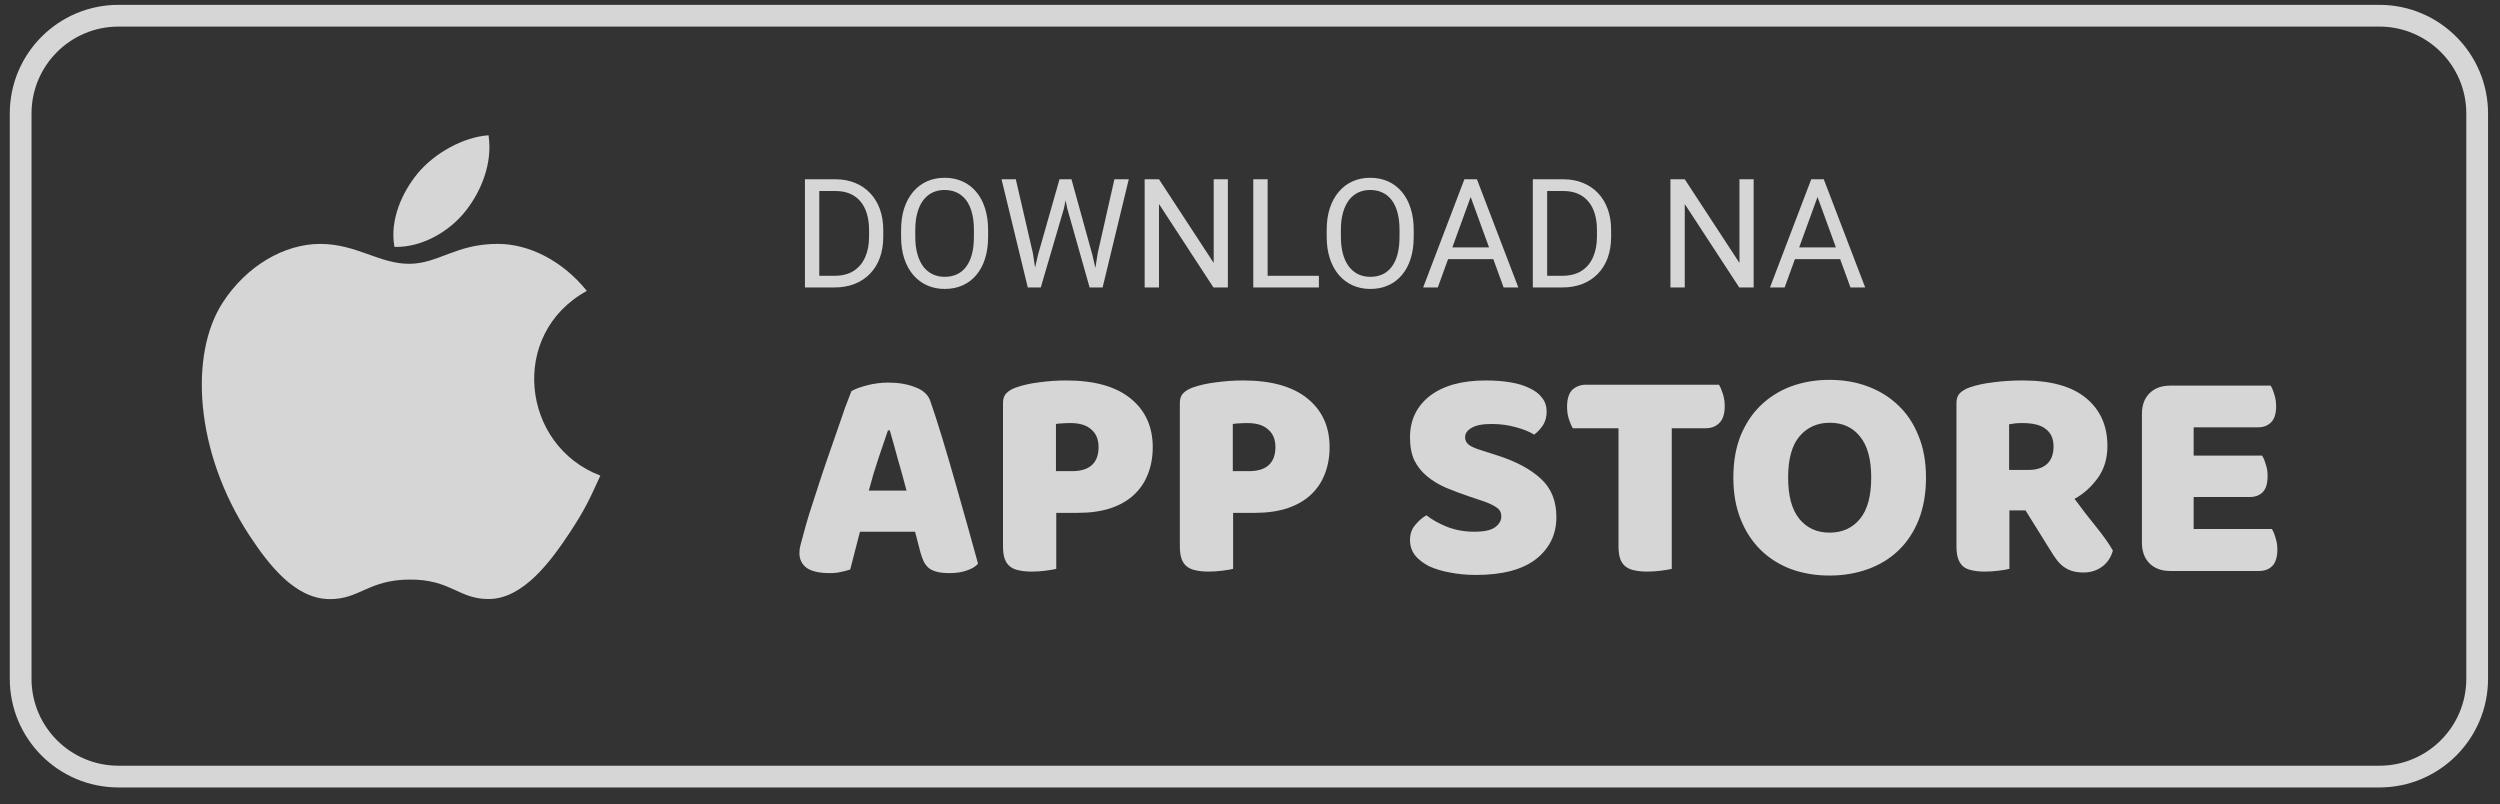 <svg xmlns="http://www.w3.org/2000/svg" width="115" height="37" viewBox="0 0 115 37" fill="none"><rect x="0" y="0" width="115" height="37" fill="#333333" stroke="none"/><g clip-path="url(#clip0_72_764)"><g clip-path="url(#clip1_72_764)"><path d="M0.95 5.223C0.95 2.738 2.965 0.723 5.45 0.723H109.45C111.935 0.723 113.95 2.738 113.95 5.223V31.223C113.95 33.708 111.935 35.723 109.45 35.723H5.45C2.965 35.723 0.95 33.708 0.95 31.223V5.223Z" stroke="white" stroke-opacity="0.8"></path><path d="M38.374 13.223H37.335L37.342 12.687H38.374C38.73 12.687 39.026 12.613 39.263 12.464C39.5 12.314 39.677 12.104 39.796 11.835C39.917 11.564 39.977 11.248 39.977 10.885V10.581C39.977 10.296 39.943 10.043 39.874 9.822C39.806 9.599 39.706 9.411 39.574 9.258C39.442 9.103 39.28 8.986 39.088 8.906C38.899 8.826 38.682 8.787 38.435 8.787H37.314V8.247H38.435C38.761 8.247 39.059 8.301 39.328 8.411C39.596 8.518 39.828 8.674 40.022 8.879C40.217 9.082 40.368 9.328 40.473 9.617C40.578 9.904 40.63 10.228 40.63 10.588V10.885C40.63 11.245 40.578 11.57 40.473 11.859C40.368 12.146 40.216 12.391 40.018 12.594C39.822 12.797 39.585 12.953 39.307 13.062C39.031 13.17 38.72 13.223 38.374 13.223ZM37.687 8.247V13.223H37.027V8.247H37.687ZM45.453 10.578V10.892C45.453 11.266 45.406 11.601 45.312 11.897C45.219 12.193 45.085 12.445 44.909 12.652C44.734 12.86 44.523 13.018 44.277 13.127C44.033 13.237 43.76 13.291 43.456 13.291C43.163 13.291 42.893 13.237 42.647 13.127C42.403 13.018 42.191 12.86 42.011 12.652C41.833 12.445 41.695 12.193 41.597 11.897C41.499 11.601 41.45 11.266 41.45 10.892V10.578C41.45 10.204 41.498 9.87 41.594 9.576C41.692 9.28 41.83 9.028 42.007 8.821C42.185 8.611 42.396 8.452 42.64 8.342C42.886 8.233 43.156 8.178 43.45 8.178C43.753 8.178 44.026 8.233 44.27 8.342C44.516 8.452 44.727 8.611 44.902 8.821C45.08 9.028 45.216 9.28 45.309 9.576C45.405 9.87 45.453 10.204 45.453 10.578ZM44.8 10.892V10.571C44.8 10.275 44.769 10.012 44.708 9.785C44.648 9.557 44.56 9.365 44.444 9.21C44.328 9.056 44.186 8.938 44.017 8.858C43.851 8.779 43.662 8.739 43.45 8.739C43.245 8.739 43.059 8.779 42.893 8.858C42.728 8.938 42.587 9.056 42.469 9.21C42.352 9.365 42.263 9.557 42.199 9.785C42.135 10.012 42.103 10.275 42.103 10.571V10.892C42.103 11.191 42.135 11.455 42.199 11.685C42.263 11.913 42.354 12.105 42.472 12.263C42.593 12.418 42.735 12.535 42.899 12.615C43.066 12.694 43.252 12.734 43.456 12.734C43.671 12.734 43.861 12.694 44.027 12.615C44.194 12.535 44.334 12.418 44.448 12.263C44.564 12.105 44.652 11.913 44.711 11.685C44.77 11.455 44.8 11.191 44.8 10.892ZM47.749 11.719L48.737 8.247H49.216L48.939 9.597L47.876 13.223H47.401L47.749 11.719ZM46.727 8.247L47.514 11.651L47.749 13.223H47.278L46.071 8.247H46.727ZM50.494 11.648L51.263 8.247H51.923L50.72 13.223H50.248L50.494 11.648ZM49.288 8.247L50.248 11.719L50.597 13.223H50.122L49.096 9.597L48.816 8.247H49.288ZM56.482 8.247V13.223H55.819L53.314 9.385V13.223H52.654V8.247H53.314L55.83 12.095V8.247H56.482ZM60.669 12.687V13.223H58.181V12.687H60.669ZM58.311 8.247V13.223H57.651V8.247H58.311ZM65.031 10.578V10.892C65.031 11.266 64.984 11.601 64.891 11.897C64.797 12.193 64.663 12.445 64.487 12.652C64.312 12.86 64.101 13.018 63.855 13.127C63.611 13.237 63.338 13.291 63.035 13.291C62.741 13.291 62.471 13.237 62.225 13.127C61.981 13.018 61.769 12.86 61.589 12.652C61.411 12.445 61.273 12.193 61.175 11.897C61.077 11.601 61.028 11.266 61.028 10.892V10.578C61.028 10.204 61.076 9.87 61.172 9.576C61.27 9.28 61.408 9.028 61.585 8.821C61.763 8.611 61.974 8.452 62.218 8.342C62.464 8.233 62.734 8.178 63.028 8.178C63.331 8.178 63.604 8.233 63.848 8.342C64.094 8.452 64.305 8.611 64.481 8.821C64.658 9.028 64.794 9.28 64.887 9.576C64.983 9.87 65.031 10.204 65.031 10.578ZM64.378 10.892V10.571C64.378 10.275 64.347 10.012 64.286 9.785C64.226 9.557 64.139 9.365 64.022 9.21C63.906 9.056 63.764 8.938 63.595 8.858C63.429 8.779 63.24 8.739 63.028 8.739C62.823 8.739 62.637 8.779 62.471 8.858C62.307 8.938 62.165 9.056 62.047 9.21C61.931 9.365 61.841 9.557 61.777 9.785C61.713 10.012 61.681 10.275 61.681 10.571V10.892C61.681 11.191 61.713 11.455 61.777 11.685C61.841 11.913 61.932 12.105 62.05 12.263C62.171 12.418 62.313 12.535 62.477 12.615C62.644 12.694 62.83 12.734 63.035 12.734C63.249 12.734 63.439 12.694 63.605 12.615C63.772 12.535 63.912 12.418 64.026 12.263C64.142 12.105 64.23 11.913 64.289 11.685C64.348 11.455 64.378 11.191 64.378 10.892ZM67.786 8.688L66.138 13.223H65.465L67.362 8.247H67.796L67.786 8.688ZM69.166 13.223L67.516 8.688L67.505 8.247H67.939L69.843 13.223H69.166ZM69.081 11.381V11.921H66.285V11.381H69.081ZM71.856 13.223H70.817L70.824 12.687H71.856C72.212 12.687 72.508 12.613 72.745 12.464C72.982 12.314 73.16 12.104 73.278 11.835C73.399 11.564 73.46 11.248 73.46 10.885V10.581C73.46 10.296 73.425 10.043 73.357 9.822C73.289 9.599 73.188 9.411 73.056 9.258C72.924 9.103 72.762 8.986 72.571 8.906C72.382 8.826 72.164 8.787 71.918 8.787H70.797V8.247H71.918C72.244 8.247 72.541 8.301 72.81 8.411C73.079 8.518 73.31 8.674 73.504 8.879C73.7 9.082 73.85 9.328 73.955 9.617C74.06 9.904 74.112 10.228 74.112 10.588V10.885C74.112 11.245 74.06 11.57 73.955 11.859C73.85 12.146 73.699 12.391 73.501 12.594C73.305 12.797 73.067 12.953 72.79 13.062C72.514 13.17 72.203 13.223 71.856 13.223ZM71.169 8.247V13.223H70.51V8.247H71.169ZM80.668 8.247V13.223H80.005L77.499 9.385V13.223H76.84V8.247H77.499L80.015 12.095V8.247H80.668ZM83.741 8.688L82.093 13.223H81.42L83.317 8.247H83.751L83.741 8.688ZM85.122 13.223L83.471 8.688L83.46 8.247H83.894L85.798 13.223H85.122ZM85.036 11.381V11.921H82.24V11.381H85.036Z" fill="white" fill-opacity="0.8"></path><path d="M39.166 17.991C39.325 17.898 39.563 17.809 39.88 17.725C40.207 17.641 40.534 17.599 40.861 17.599C41.327 17.599 41.738 17.669 42.093 17.809C42.456 17.94 42.69 18.15 42.792 18.439C42.961 18.924 43.142 19.489 43.339 20.133C43.535 20.777 43.73 21.445 43.926 22.135C44.123 22.817 44.314 23.493 44.501 24.165C44.687 24.828 44.85 25.416 44.99 25.929C44.879 26.06 44.711 26.163 44.486 26.237C44.263 26.321 43.996 26.363 43.688 26.363C43.465 26.363 43.273 26.345 43.114 26.307C42.965 26.27 42.839 26.214 42.736 26.139C42.643 26.064 42.564 25.966 42.498 25.845C42.443 25.724 42.391 25.584 42.344 25.425L42.093 24.459H39.559C39.484 24.739 39.409 25.029 39.334 25.327C39.26 25.626 39.185 25.915 39.111 26.195C38.98 26.242 38.84 26.279 38.691 26.307C38.55 26.345 38.378 26.363 38.172 26.363C37.697 26.363 37.342 26.284 37.108 26.125C36.885 25.957 36.773 25.729 36.773 25.439C36.773 25.308 36.791 25.178 36.828 25.047C36.866 24.916 36.908 24.762 36.955 24.585C37.02 24.333 37.108 24.02 37.221 23.647C37.342 23.274 37.472 22.872 37.612 22.443C37.752 22.005 37.902 21.556 38.06 21.099C38.219 20.642 38.368 20.212 38.508 19.811C38.648 19.401 38.775 19.037 38.886 18.719C39.008 18.402 39.101 18.159 39.166 17.991ZM40.846 19.797C40.716 20.189 40.566 20.628 40.398 21.113C40.24 21.589 40.095 22.075 39.965 22.569H41.7C41.57 22.065 41.434 21.575 41.294 21.099C41.164 20.614 41.042 20.18 40.931 19.797H40.846ZM49.316 21.673C49.708 21.673 50.007 21.584 50.212 21.407C50.426 21.221 50.534 20.941 50.534 20.567C50.534 20.212 50.422 19.942 50.198 19.755C49.983 19.559 49.666 19.461 49.246 19.461C49.096 19.461 48.971 19.466 48.868 19.475C48.775 19.475 48.676 19.485 48.574 19.503V21.673H49.316ZM48.588 26.167C48.485 26.195 48.322 26.223 48.098 26.251C47.883 26.279 47.669 26.293 47.454 26.293C47.239 26.293 47.048 26.274 46.88 26.237C46.721 26.209 46.586 26.153 46.474 26.069C46.362 25.985 46.278 25.869 46.222 25.719C46.166 25.57 46.138 25.374 46.138 25.131V18.537C46.138 18.341 46.189 18.192 46.292 18.089C46.404 17.977 46.553 17.889 46.74 17.823C47.057 17.711 47.416 17.632 47.818 17.585C48.228 17.529 48.639 17.501 49.05 17.501C50.338 17.501 51.322 17.776 52.004 18.327C52.685 18.878 53.026 19.625 53.026 20.567C53.026 21.024 52.951 21.44 52.802 21.813C52.662 22.177 52.447 22.494 52.158 22.765C51.878 23.026 51.519 23.232 51.08 23.381C50.651 23.521 50.151 23.591 49.582 23.591H48.588V26.167ZM57.451 21.673C57.843 21.673 58.141 21.584 58.347 21.407C58.561 21.221 58.669 20.941 58.669 20.567C58.669 20.212 58.557 19.942 58.333 19.755C58.118 19.559 57.801 19.461 57.381 19.461C57.231 19.461 57.105 19.466 57.003 19.475C56.909 19.475 56.811 19.485 56.709 19.503V21.673H57.451ZM56.723 26.167C56.62 26.195 56.457 26.223 56.233 26.251C56.018 26.279 55.803 26.293 55.589 26.293C55.374 26.293 55.183 26.274 55.015 26.237C54.856 26.209 54.721 26.153 54.609 26.069C54.497 25.985 54.413 25.869 54.357 25.719C54.301 25.57 54.273 25.374 54.273 25.131V18.537C54.273 18.341 54.324 18.192 54.427 18.089C54.539 17.977 54.688 17.889 54.875 17.823C55.192 17.711 55.551 17.632 55.953 17.585C56.363 17.529 56.774 17.501 57.185 17.501C58.473 17.501 59.457 17.776 60.139 18.327C60.82 18.878 61.161 19.625 61.161 20.567C61.161 21.024 61.086 21.44 60.937 21.813C60.797 22.177 60.582 22.494 60.293 22.765C60.013 23.026 59.653 23.232 59.215 23.381C58.785 23.521 58.286 23.591 57.717 23.591H56.723V26.167ZM67.618 22.849C67.207 22.709 66.834 22.569 66.498 22.429C66.162 22.28 65.873 22.102 65.63 21.897C65.387 21.692 65.196 21.449 65.056 21.169C64.925 20.88 64.86 20.53 64.86 20.119C64.86 19.326 65.163 18.691 65.77 18.215C66.386 17.739 67.245 17.501 68.346 17.501C68.747 17.501 69.121 17.529 69.466 17.585C69.811 17.641 70.105 17.73 70.348 17.851C70.6 17.963 70.796 18.113 70.936 18.299C71.076 18.477 71.146 18.686 71.146 18.929C71.146 19.172 71.09 19.382 70.978 19.559C70.866 19.727 70.731 19.872 70.572 19.993C70.367 19.863 70.091 19.75 69.746 19.657C69.401 19.555 69.023 19.503 68.612 19.503C68.192 19.503 67.884 19.564 67.688 19.685C67.492 19.797 67.394 19.942 67.394 20.119C67.394 20.259 67.455 20.376 67.576 20.469C67.697 20.553 67.879 20.633 68.122 20.707L68.864 20.945C69.741 21.225 70.413 21.584 70.88 22.023C71.356 22.453 71.594 23.041 71.594 23.787C71.594 24.581 71.281 25.224 70.656 25.719C70.031 26.204 69.111 26.447 67.898 26.447C67.469 26.447 67.067 26.41 66.694 26.335C66.33 26.27 66.008 26.172 65.728 26.041C65.457 25.901 65.243 25.733 65.084 25.537C64.935 25.332 64.86 25.099 64.86 24.837C64.86 24.567 64.939 24.338 65.098 24.151C65.257 23.955 65.429 23.806 65.616 23.703C65.877 23.909 66.195 24.086 66.568 24.235C66.951 24.384 67.366 24.459 67.814 24.459C68.271 24.459 68.593 24.389 68.78 24.249C68.967 24.109 69.06 23.946 69.06 23.759C69.06 23.573 68.985 23.433 68.836 23.339C68.687 23.236 68.477 23.139 68.206 23.045L67.618 22.849ZM72.351 19.699C72.286 19.596 72.225 19.456 72.169 19.279C72.113 19.102 72.085 18.915 72.085 18.719C72.085 18.355 72.165 18.094 72.323 17.935C72.491 17.776 72.706 17.697 72.967 17.697H79.071C79.137 17.8 79.197 17.94 79.253 18.117C79.309 18.294 79.337 18.481 79.337 18.677C79.337 19.041 79.253 19.302 79.085 19.461C78.927 19.62 78.717 19.699 78.455 19.699H76.901V26.167C76.799 26.195 76.635 26.223 76.411 26.251C76.197 26.279 75.982 26.293 75.767 26.293C75.553 26.293 75.361 26.274 75.193 26.237C75.035 26.209 74.899 26.153 74.787 26.069C74.675 25.985 74.591 25.869 74.535 25.719C74.479 25.57 74.451 25.374 74.451 25.131V19.699H72.351ZM79.734 21.967C79.734 21.239 79.846 20.595 80.07 20.035C80.303 19.475 80.615 19.009 81.007 18.635C81.409 18.253 81.876 17.963 82.407 17.767C82.949 17.571 83.532 17.473 84.157 17.473C84.783 17.473 85.362 17.571 85.894 17.767C86.435 17.963 86.906 18.253 87.308 18.635C87.709 19.009 88.022 19.475 88.246 20.035C88.479 20.595 88.596 21.239 88.596 21.967C88.596 22.695 88.484 23.344 88.26 23.913C88.035 24.473 87.723 24.945 87.322 25.327C86.93 25.701 86.463 25.985 85.921 26.181C85.38 26.377 84.792 26.475 84.157 26.475C83.523 26.475 82.935 26.377 82.394 26.181C81.852 25.976 81.385 25.682 80.993 25.299C80.602 24.916 80.293 24.445 80.07 23.885C79.846 23.325 79.734 22.686 79.734 21.967ZM82.254 21.967C82.254 22.817 82.426 23.451 82.772 23.871C83.117 24.291 83.579 24.501 84.157 24.501C84.746 24.501 85.212 24.291 85.558 23.871C85.903 23.451 86.076 22.817 86.076 21.967C86.076 21.127 85.903 20.497 85.558 20.077C85.222 19.657 84.76 19.447 84.171 19.447C83.593 19.447 83.126 19.657 82.772 20.077C82.426 20.488 82.254 21.118 82.254 21.967ZM92.433 23.479V26.167C92.331 26.195 92.167 26.223 91.943 26.251C91.729 26.279 91.514 26.293 91.299 26.293C91.085 26.293 90.893 26.274 90.725 26.237C90.567 26.209 90.431 26.153 90.319 26.069C90.217 25.985 90.137 25.869 90.081 25.719C90.025 25.57 89.997 25.374 89.997 25.131V18.537C89.997 18.341 90.049 18.192 90.151 18.089C90.263 17.977 90.413 17.889 90.599 17.823C90.917 17.711 91.285 17.632 91.705 17.585C92.125 17.529 92.573 17.501 93.049 17.501C94.337 17.501 95.308 17.772 95.961 18.313C96.615 18.855 96.941 19.587 96.941 20.511C96.941 21.09 96.792 21.584 96.493 21.995C96.195 22.406 95.84 22.723 95.429 22.947C95.765 23.404 96.097 23.834 96.423 24.235C96.75 24.637 97.007 25 97.193 25.327C97.1 25.654 96.927 25.906 96.675 26.083C96.433 26.251 96.157 26.335 95.849 26.335C95.644 26.335 95.467 26.312 95.317 26.265C95.168 26.218 95.037 26.153 94.925 26.069C94.813 25.985 94.711 25.883 94.617 25.761C94.524 25.64 94.435 25.509 94.351 25.369L93.175 23.479H92.433ZM93.315 21.617C93.67 21.617 93.95 21.529 94.155 21.351C94.361 21.165 94.463 20.894 94.463 20.539C94.463 20.184 94.347 19.919 94.113 19.741C93.889 19.555 93.53 19.461 93.035 19.461C92.895 19.461 92.783 19.466 92.699 19.475C92.615 19.485 92.522 19.498 92.419 19.517V21.617H93.315ZM98.528 19.041C98.528 18.64 98.645 18.323 98.879 18.089C99.112 17.856 99.429 17.739 99.831 17.739H104.45C104.515 17.842 104.571 17.977 104.618 18.145C104.674 18.313 104.702 18.491 104.702 18.677C104.702 19.032 104.623 19.284 104.464 19.433C104.315 19.582 104.114 19.657 103.862 19.657H100.908V20.959H104.058C104.123 21.062 104.179 21.197 104.226 21.365C104.282 21.524 104.31 21.697 104.31 21.883C104.31 22.238 104.235 22.49 104.086 22.639C103.937 22.788 103.736 22.863 103.484 22.863H100.908V24.333H104.506C104.571 24.436 104.627 24.571 104.674 24.739C104.73 24.907 104.758 25.084 104.758 25.271C104.758 25.626 104.679 25.883 104.52 26.041C104.371 26.191 104.17 26.265 103.918 26.265H99.831C99.429 26.265 99.112 26.148 98.879 25.915C98.645 25.682 98.528 25.364 98.528 24.963V19.041Z" fill="white" fill-opacity="0.8"></path><path d="M27.616 21.877C27.116 22.988 26.875 23.484 26.232 24.464C25.332 25.834 24.062 27.544 22.493 27.555C21.096 27.568 20.735 26.644 18.838 26.66C16.943 26.669 16.548 27.573 15.15 27.559C13.579 27.544 12.378 26.004 11.477 24.636C8.959 20.801 8.692 16.304 10.249 13.912C11.35 12.216 13.091 11.22 14.727 11.22C16.394 11.22 17.442 12.135 18.819 12.135C20.156 12.135 20.969 11.218 22.897 11.218C24.354 11.218 25.893 12.012 26.995 13.382C23.393 15.356 23.979 20.5 27.616 21.877ZM21.433 9.687C22.134 8.787 22.667 7.517 22.473 6.223C21.33 6.301 19.992 7.031 19.212 7.977C18.503 8.839 17.916 10.118 18.145 11.356C19.393 11.396 20.685 10.651 21.433 9.687Z" fill="white" fill-opacity="0.8"></path></g></g><defs><clipPath id="clip0_72_764"><rect width="114" height="37" fill="white" transform="translate(0.45)"></rect></clipPath><clipPath id="clip1_72_764"><rect width="114" height="37" fill="white" transform="translate(0.45)"></rect></clipPath></defs></svg>